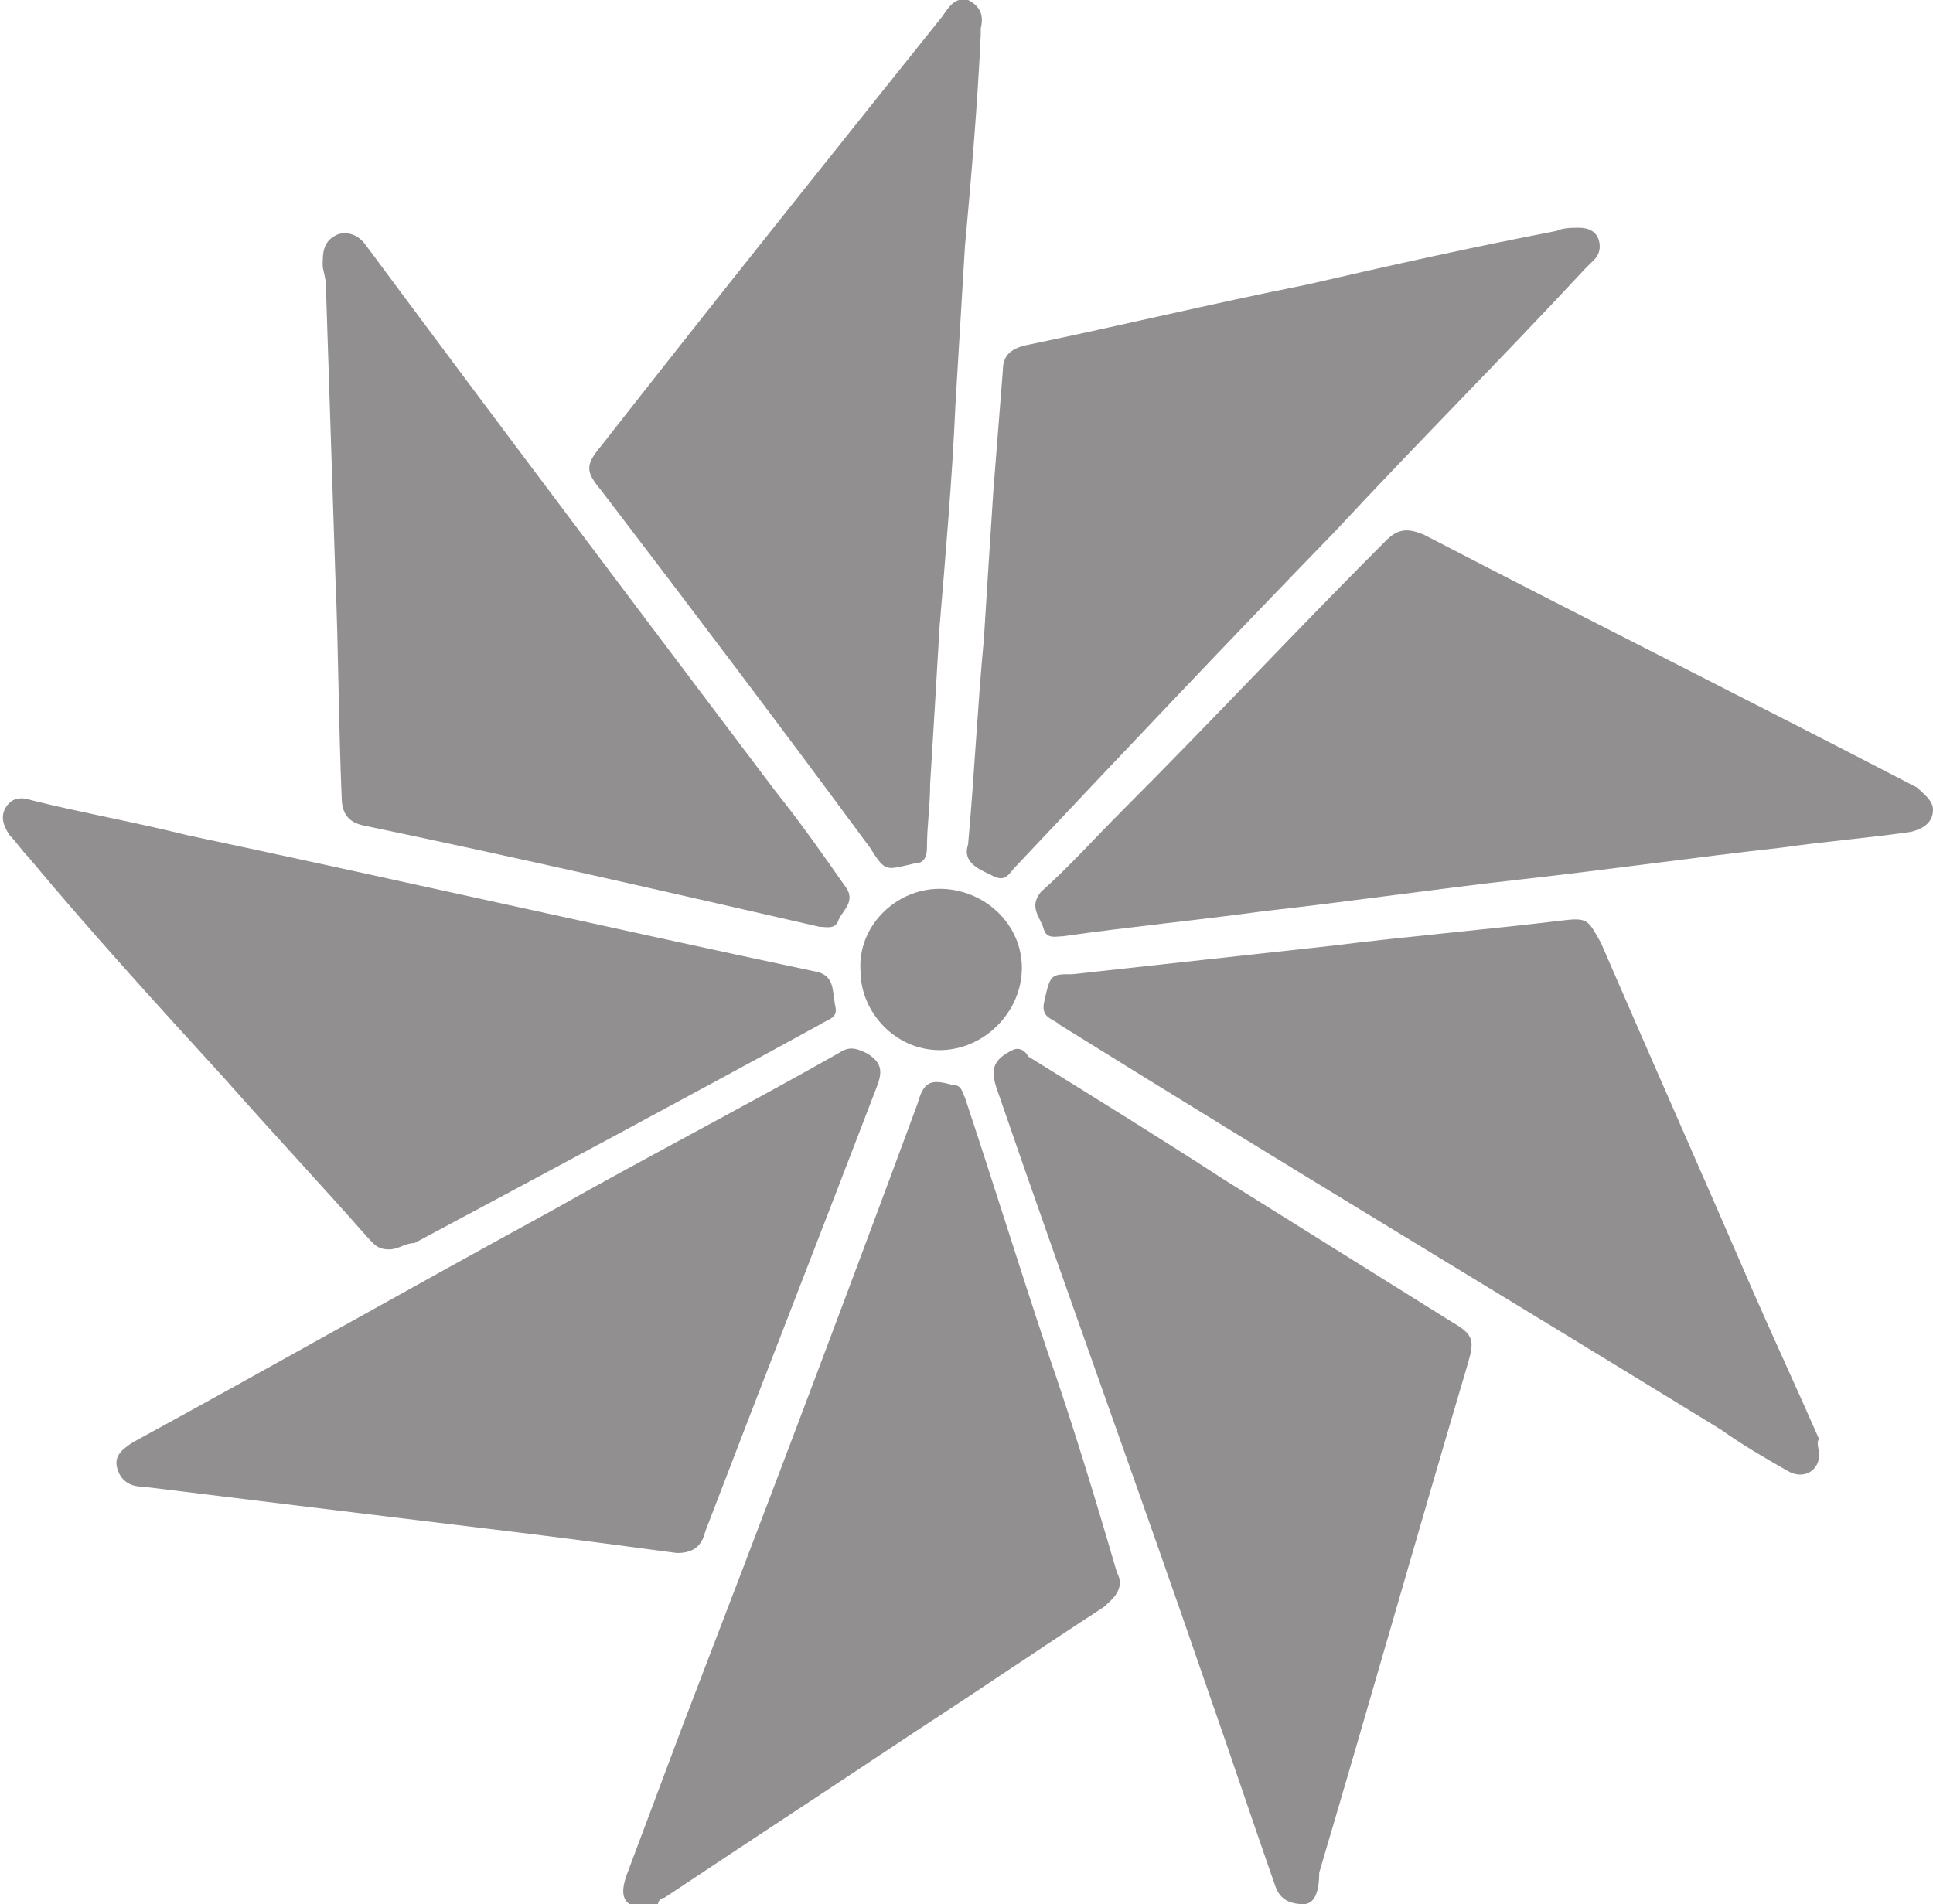 <?xml version="1.0" encoding="utf-8"?>
<!-- Generator: Adobe Illustrator 27.8.1, SVG Export Plug-In . SVG Version: 6.00 Build 0)  -->
<svg version="1.1" id="Layer_2_00000019636452896105725880000009696708344166903219_"
	 xmlns="http://www.w3.org/2000/svg" xmlns:xlink="http://www.w3.org/1999/xlink" x="0px" y="0px" viewBox="0 0 61.1 60.2"
	 style="enable-background:new 0 0 61.1 60.2;" xml:space="preserve">
<style type="text/css">
	.st0{fill:#918F8F;}
</style>
<g id="Layer_1-2">
	<g>
		<path class="st0" d="M57.5,46c0,0.5-0.5,0.8-1,0.5c-0.7-0.4-1.4-0.8-2.1-1.3c-7-4.3-14-8.5-20.9-12.8c-0.2-0.2-0.6-0.2-0.5-0.7
			c0.2-0.9,0.2-0.9,0.9-0.9c2.7-0.3,5.5-0.6,8.2-0.9c2.4-0.3,4.8-0.5,7.3-0.8c0.8-0.1,0.8,0,1.2,0.7c1.6,3.7,3.2,7.3,4.8,11
			c0.7,1.6,1.4,3.1,2.1,4.7C57.4,45.6,57.5,45.8,57.5,46L57.5,46L57.5,46z"/>
		<path class="st0" d="M41.2,60.2c-0.6,0-0.8-0.3-0.9-0.6c-0.7-2-1.4-4.1-2.1-6.1c-2.2-6.4-4.5-12.7-6.7-19.1
			c-0.2-0.6-0.1-0.9,0.5-1.2c0.2-0.1,0.4,0,0.5,0.2c2.1,1.3,4.2,2.6,6.2,3.9c2.4,1.5,4.8,3,7.2,4.5c0.7,0.4,0.7,0.6,0.5,1.3
			c-1.6,5.4-3.1,10.7-4.7,16.1C41.7,59.7,41.6,60.2,41.2,60.2z"/>
		<path class="st0" d="M61.1,25.6c0,0.4-0.3,0.6-0.7,0.7c-1.4,0.2-2.7,0.3-4.1,0.5c-2.7,0.3-5.5,0.7-8.2,1s-5.4,0.7-8.1,1
			c-2.2,0.3-4.3,0.5-6.4,0.8c-0.2,0-0.5,0.1-0.6-0.2c-0.1-0.4-0.5-0.7-0.1-1.2c0.9-0.8,1.7-1.7,2.6-2.6c2.8-2.8,5.5-5.7,8.3-8.5
			c0.4-0.4,0.7-0.4,1.2-0.2c5.2,2.7,10.4,5.3,15.6,8C60.8,25.1,61.1,25.3,61.1,25.6L61.1,25.6L61.1,25.6z"/>
		<path class="st0" d="M35.4,50c0,0.4-0.3,0.6-0.5,0.8c-2,1.3-3.9,2.6-5.9,3.9c-2.7,1.8-5.3,3.5-8,5.3c-0.1,0-0.2,0.1-0.2,0.2
			c-0.3,0.2-0.6,0.3-0.9,0c-0.3-0.2-0.2-0.6-0.1-0.9c0.6-1.6,1.2-3.2,1.8-4.8c2.5-6.5,5-13.1,7.4-19.6c0.2-0.7,0.4-0.8,1.1-0.6
			c0.3,0,0.3,0.2,0.4,0.4c0.9,2.7,1.7,5.3,2.6,8c0.8,2.3,1.5,4.6,2.2,7C35.3,49.7,35.4,49.9,35.4,50L35.4,50L35.4,50z"/>
		<path class="st0" d="M30.6,26.7c0.2-2.2,0.3-4.4,0.5-6.5c0.1-1.6,0.2-3.2,0.3-4.7c0.1-1.3,0.2-2.5,0.3-3.8c0-0.5,0.3-0.7,0.8-0.8
			c2.9-0.6,5.8-1.3,8.8-1.9c2.6-0.6,5.3-1.2,7.9-1.7c0.2-0.1,0.5-0.1,0.7-0.1c0.3,0,0.5,0.1,0.6,0.3s0.1,0.5-0.1,0.7
			c-0.1,0.1-0.2,0.2-0.3,0.3c-2.6,2.8-5.3,5.5-7.9,8.3c-3.4,3.5-6.8,7.1-10.1,10.6c-0.2,0.2-0.3,0.5-0.7,0.3S30.4,27.3,30.6,26.7
			L30.6,26.7L30.6,26.7z"/>
		<path class="st0" d="M31,1.1c-0.1,2.2-0.3,4.5-0.5,6.7c-0.1,1.7-0.2,3.3-0.3,5c-0.1,2.3-0.3,4.6-0.5,7c-0.1,1.7-0.2,3.4-0.3,5
			c0,0.7-0.1,1.3-0.1,2c0,0.3-0.1,0.5-0.4,0.5c-0.9,0.2-0.9,0.3-1.4-0.5c-2.8-3.8-5.6-7.5-8.5-11.3c-0.5-0.6-0.5-0.8,0-1.4
			C22.6,9.5,26.2,5,29.8,0.5C30,0.2,30.2-0.1,30.6,0C31,0.2,31.1,0.5,31,0.9V1.1L31,1.1z"/>
		<path class="st0" d="M21.4,49.1c-1.5-0.2-3-0.4-4.6-0.6c-2.5-0.3-4.9-0.6-7.4-0.9c-1.6-0.2-3.3-0.4-4.9-0.6
			c-0.4,0-0.7-0.2-0.8-0.6c-0.1-0.4,0.2-0.6,0.5-0.8c4.4-2.4,8.8-4.9,13.2-7.3c3-1.7,6.1-3.3,9.1-5c0.3-0.2,0.5-0.2,0.9,0
			c0.5,0.3,0.5,0.6,0.3,1.1c-1.8,4.7-3.6,9.3-5.4,14C22.2,48.8,22,49.1,21.4,49.1L21.4,49.1z"/>
		<path class="st0" d="M12.3,39.5c-0.4,0-0.5-0.2-0.7-0.4c-1.5-1.7-3-3.3-4.5-5c-2.1-2.3-4.2-4.6-6.2-7c-0.2-0.2-0.4-0.5-0.6-0.7
			c-0.2-0.3-0.3-0.6-0.1-0.9s0.5-0.3,0.8-0.2c1.6,0.4,3.3,0.7,4.9,1.1c6.6,1.4,13.2,2.9,19.8,4.3c0.7,0.1,0.6,0.6,0.7,1.1
			c0.1,0.4-0.2,0.4-0.5,0.6c-4.2,2.3-8.5,4.6-12.8,6.9C12.8,39.3,12.6,39.5,12.3,39.5L12.3,39.5L12.3,39.5z"/>
		<path class="st0" d="M10.2,8.4c0-0.4,0-0.8,0.5-1c0.4-0.1,0.7,0.1,0.9,0.4c4.3,5.8,8.6,11.5,12.9,17.2c0.8,1,1.5,2,2.2,3
			c0.4,0.5-0.1,0.8-0.2,1.1c-0.1,0.3-0.4,0.2-0.6,0.2c-4.8-1.1-9.6-2.2-14.4-3.2c-0.5-0.1-0.7-0.4-0.7-0.9c-0.1-2.3-0.1-4.7-0.2-7
			c-0.1-3.1-0.2-6.2-0.3-9.2C10.3,8.8,10.2,8.5,10.2,8.4L10.2,8.4L10.2,8.4z"/>
		<path class="st0" d="M29.7,28.1c1.4,0,2.6,1.1,2.6,2.5s-1.2,2.6-2.6,2.6s-2.5-1.2-2.5-2.5C27.1,29.3,28.3,28.1,29.7,28.1
			L29.7,28.1L29.7,28.1z"/>
	</g>
</g>
</svg>
